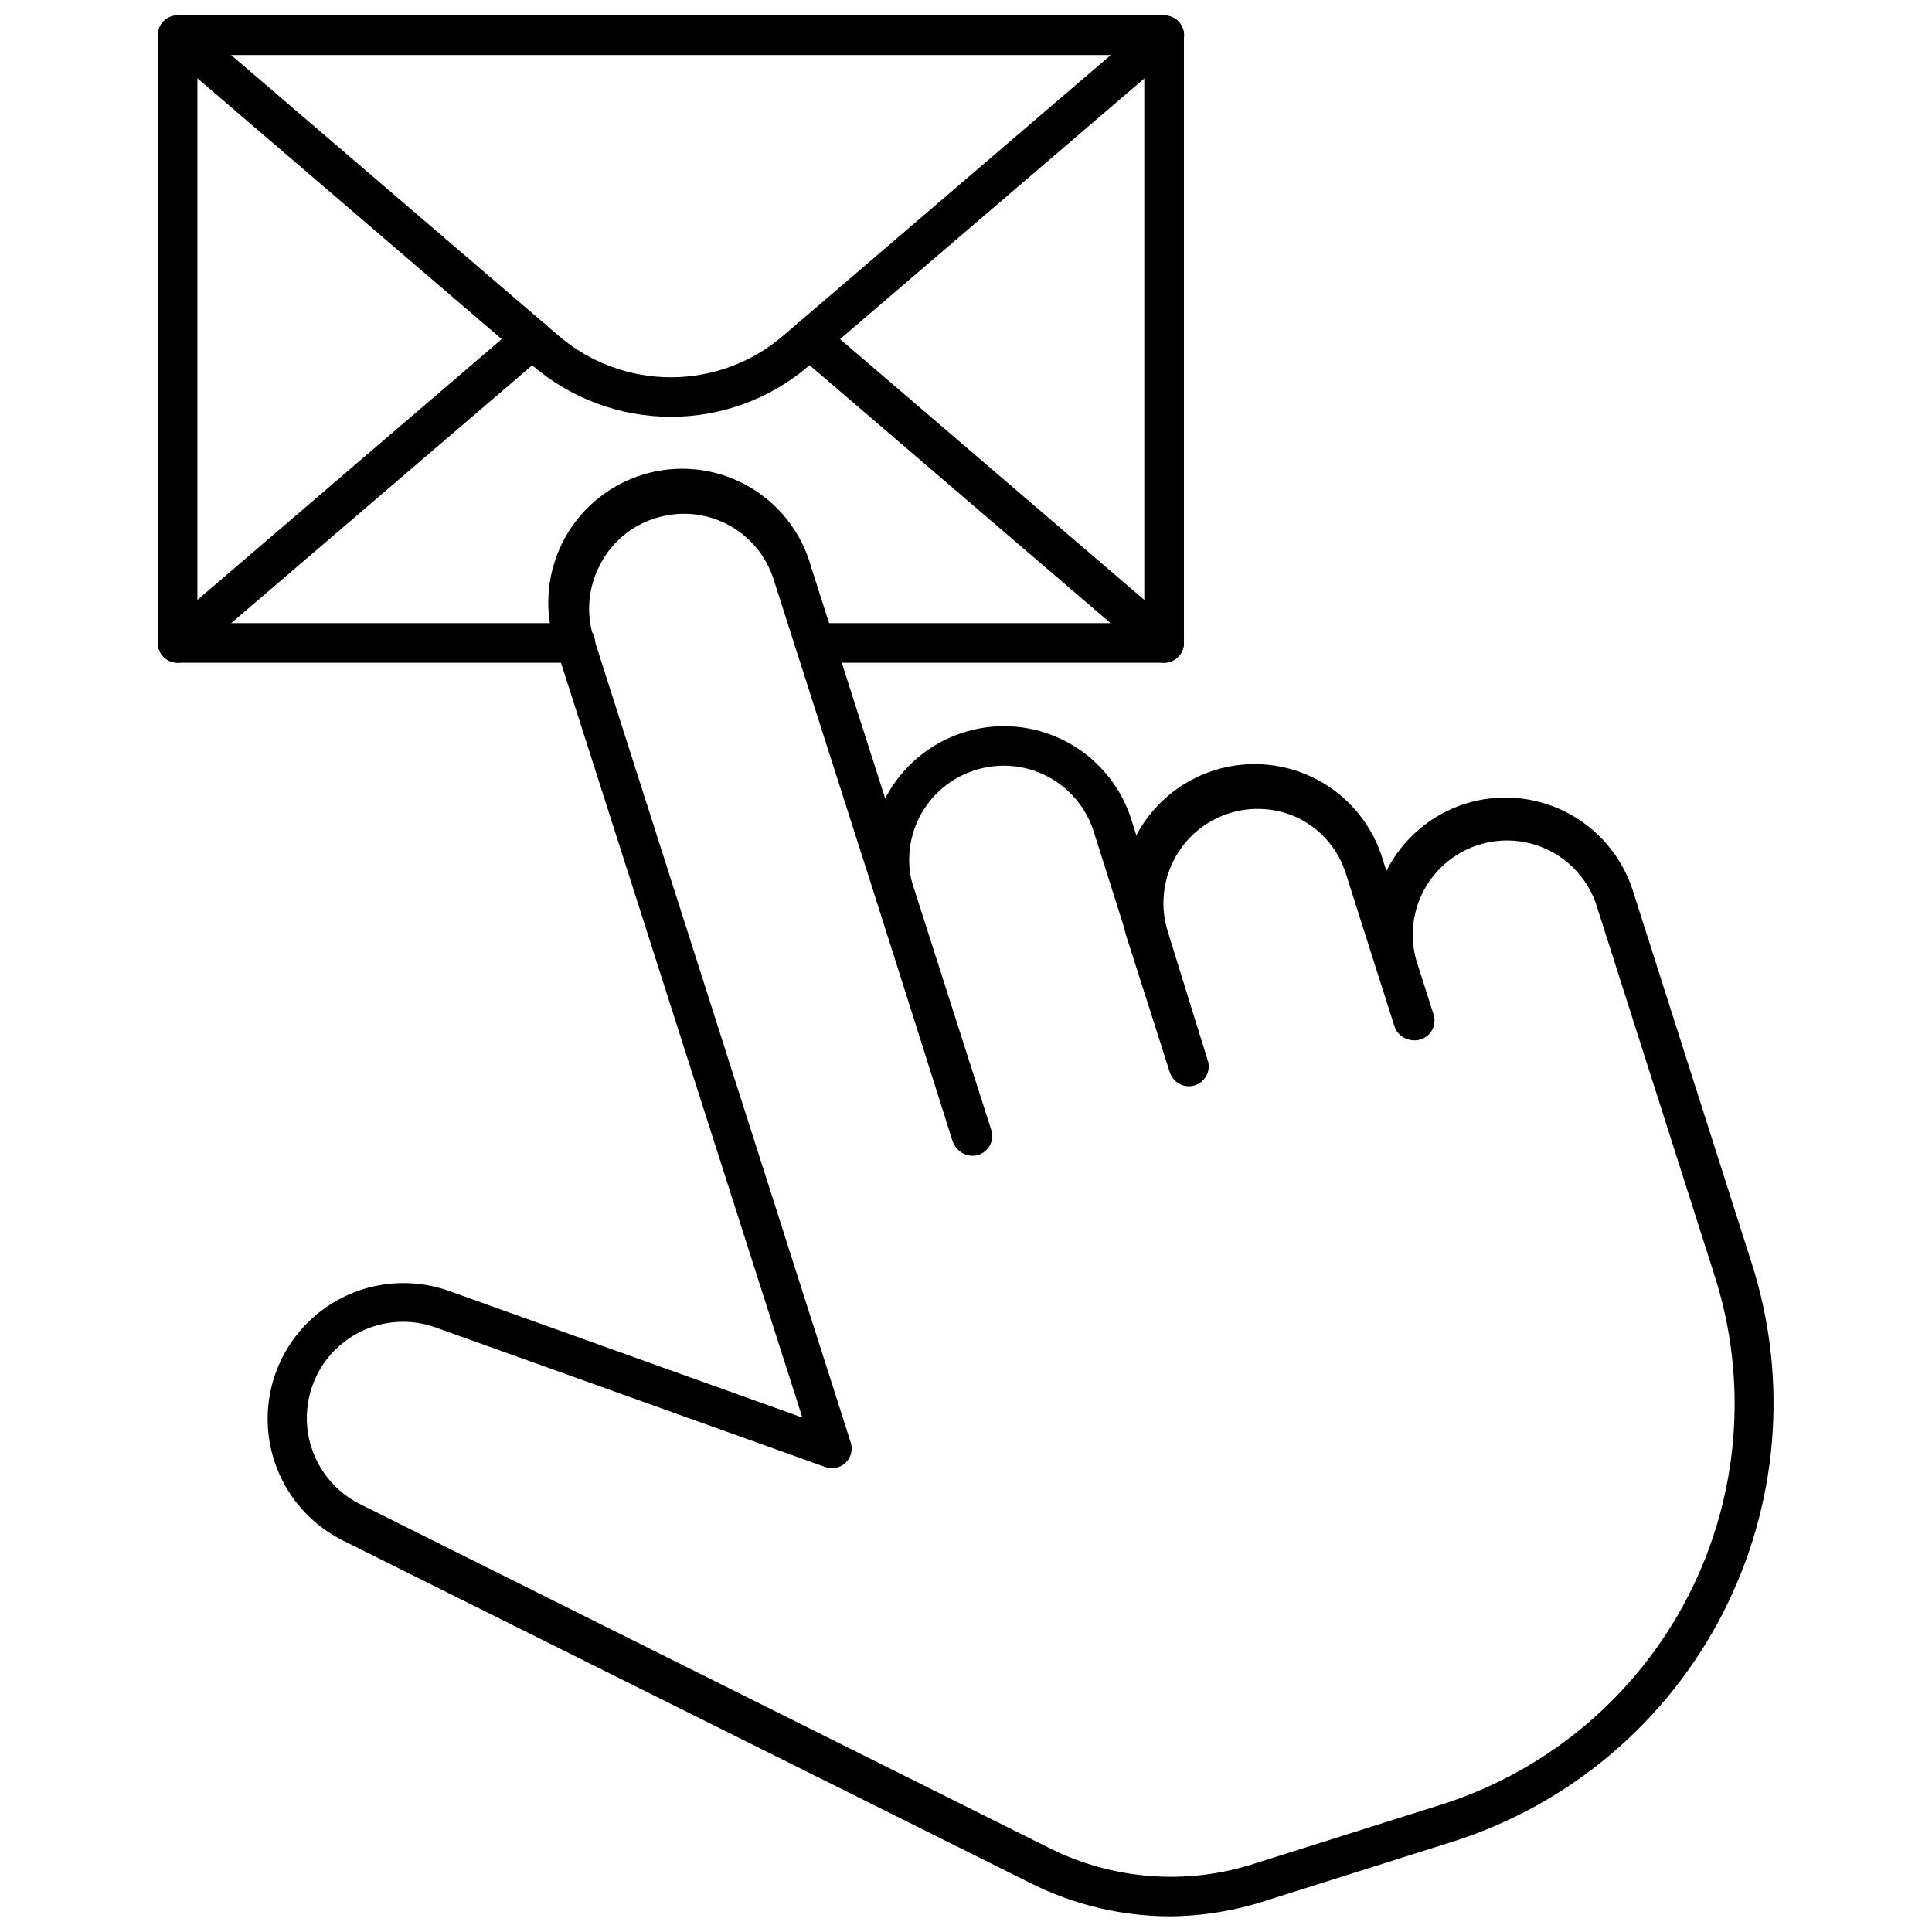 <?xml version="1.0" encoding="UTF-8"?>
<!-- The Best Svg Icon site in the world: iconSvg.co, Visit us! https://iconsvg.co -->
<svg width="800px" height="800px" version="1.1" viewBox="144 144 512 512" xmlns="http://www.w3.org/2000/svg">
 <defs>
  <clipPath id="c">
   <path d="m185 148.09h273v171.91h-273z"/>
  </clipPath>
  <clipPath id="b">
   <path d="m185 148.09h273v106.91h-273z"/>
  </clipPath>
  <clipPath id="a">
   <path d="m214 268h401v383.9h-401z"/>
  </clipPath>
 </defs>
 <g clip-path="url(#c)">
  <path d="m452.5 319.63h-92.566c-2.898 0-5.246-2.348-5.246-5.246 0-2.898 2.348-5.25 5.246-5.25h87.32v-150.55h-250.94v150.55h100.18c2.898 0 5.246 2.352 5.246 5.25 0 2.898-2.348 5.246-5.246 5.246h-105.42c-2.898 0-5.246-2.348-5.246-5.246v-161.05c0-2.898 2.348-5.246 5.246-5.246h261.43c1.391 0 2.727 0.555 3.711 1.535 0.984 0.984 1.535 2.32 1.535 3.711v161.05c0 2.898-2.348 5.246-5.246 5.246z"/>
 </g>
 <g clip-path="url(#b)">
  <path d="m321.79 254.46c-13.484-0.004-26.516-4.844-36.734-13.645l-97.391-83.488c-1.059-0.902-1.715-2.191-1.82-3.578-0.109-1.387 0.34-2.762 1.242-3.82 0.906-1.059 2.191-1.711 3.582-1.82 1.387-0.109 2.758 0.34 3.816 1.242l97.395 83.488c8.305 7.191 18.926 11.148 29.91 11.148s21.605-3.957 29.91-11.148l97.445-83.488c1.059-0.902 2.434-1.352 3.82-1.242 1.387 0.109 2.676 0.762 3.578 1.82 0.906 1.059 1.352 2.434 1.246 3.82-0.109 1.387-0.766 2.676-1.824 3.578l-97.445 83.488c-10.203 8.816-23.246 13.66-36.73 13.645z"/>
 </g>
 <path d="m452.5 319.63c-1.25 0-2.461-0.445-3.41-1.258l-93.93-80.496c-2.203-1.883-2.461-5.199-0.578-7.398 1.883-2.203 5.195-2.461 7.398-0.578l93.93 80.496c1.672 1.426 2.273 3.746 1.512 5.805-0.762 2.062-2.727 3.43-4.922 3.43z"/>
 <path d="m191.07 319.63c-2.195 0-4.16-1.367-4.922-3.43-0.762-2.059-0.16-4.379 1.512-5.805l93.93-80.496c2.203-1.898 5.527-1.652 7.426 0.551s1.652 5.527-0.551 7.426l-93.984 80.496c-0.949 0.812-2.16 1.258-3.41 1.258z"/>
 <g clip-path="url(#a)">
  <path d="m454.12 651.85c-12.863-0.023-25.547-3.043-37.047-8.816l-182.4-90.887c-10.98-5.559-18.363-16.34-19.57-28.59-1.203-12.246 3.93-24.266 13.617-31.859 9.684-7.594 22.578-9.711 34.188-5.617l93.719 33.582-65.121-203.65c-3.363-9.074-2.871-19.129 1.363-27.836 4.231-8.703 11.84-15.301 21.055-18.258 9.215-2.961 19.238-2.027 27.746 2.586 8.512 4.613 14.766 12.5 17.316 21.836l47.594 148.77h0.004c0.535 1.352 0.484 2.863-0.137 4.176-0.617 1.316-1.754 2.312-3.141 2.758-1.383 0.441-2.887 0.293-4.156-0.414-1.27-0.707-2.188-1.906-2.539-3.316l-47.594-148.77c-2.008-6.336-6.465-11.605-12.375-14.641-5.914-3.035-12.793-3.582-19.109-1.523-6.312 1.98-11.555 6.43-14.535 12.332-3.102 5.863-3.723 12.723-1.734 19.047l68.219 213.62c0.555 1.867 0.027 3.887-1.363 5.25-1.395 1.336-3.41 1.801-5.25 1.207l-103.58-37.102c-8.223-2.898-17.359-1.395-24.219 3.984-6.859 5.383-10.496 13.895-9.641 22.57 0.855 8.68 6.086 16.316 13.863 20.254l182.67 91.148c16.895 8.504 36.465 10.016 54.469 4.195l49.852-15.742h-0.004c28.172-9.023 51.598-28.879 65.109-55.191 13.516-26.312 16.012-56.918 6.941-85.07l-31.484-98.703v-0.004c-2.973-8.168-9.977-14.207-18.492-15.941-8.52-1.734-17.328 1.086-23.254 7.441-5.93 6.359-8.125 15.344-5.797 23.719l4.617 14.484c0.867 2.766-0.668 5.715-3.438 6.582-2.769 0.871-5.715-0.668-6.586-3.434l-4.617-14.43v-0.004c-2.859-8.941-2.055-18.652 2.234-27 4.289-8.352 11.711-14.664 20.645-17.551 8.949-2.856 18.664-2.043 27.016 2.254 8.352 4.301 14.66 11.738 17.535 20.68l31.484 98.703c9.867 30.785 7.098 64.227-7.691 92.973-14.793 28.746-40.395 50.438-71.176 60.305l-49.852 15.742v0.004c-8.188 2.664-16.734 4.062-25.348 4.144z"/>
 </g>
 <path d="m401.65 449.98c-2.383 0.109-4.535-1.398-5.25-3.672l-20.098-63.652c-3.852-12.055-0.98-25.25 7.535-34.613 8.512-9.363 21.375-13.473 33.738-10.785 12.367 2.691 22.359 11.777 26.211 23.832l20.148 63.598c0.535 1.352 0.488 2.863-0.133 4.176-0.621 1.312-1.758 2.312-3.141 2.754-1.383 0.445-2.887 0.297-4.156-0.41-1.27-0.707-2.188-1.91-2.539-3.316l-20.148-63.602c-2.023-6.324-6.481-11.586-12.387-14.617-5.91-3.035-12.781-3.59-19.102-1.543-6.332 2.008-11.602 6.461-14.637 12.375-3.035 5.91-3.582 12.789-1.523 19.109l20.359 63.652c0.43 1.328 0.309 2.773-0.332 4.012-0.641 1.242-1.746 2.176-3.078 2.598-0.484 0.105-0.977 0.141-1.469 0.105z"/>
 <path d="m459.16 431.46c-2.379 0.109-4.535-1.398-5.246-3.672l-10.863-33.949v-0.004c-3.211-9.047-2.621-19.008 1.641-27.613 4.262-8.602 11.828-15.109 20.973-18.039 9.145-2.926 19.082-2.019 27.547 2.508s14.734 12.297 17.375 21.527l12.961 40.562c0.867 2.766-0.672 5.715-3.438 6.586-2.769 0.867-5.715-0.672-6.586-3.438l-12.855-40.406c-1.98-6.324-6.426-11.586-12.332-14.59-5.875-2.891-12.648-3.363-18.863-1.312-6.219 2.051-11.383 6.461-14.379 12.281-3 5.82-3.594 12.586-1.652 18.84l10.492 33.949c0.492 1.316 0.434 2.769-0.16 4.043-0.59 1.27-1.668 2.254-2.988 2.727-0.539 0.074-1.086 0.074-1.625 0z"/>
</svg>